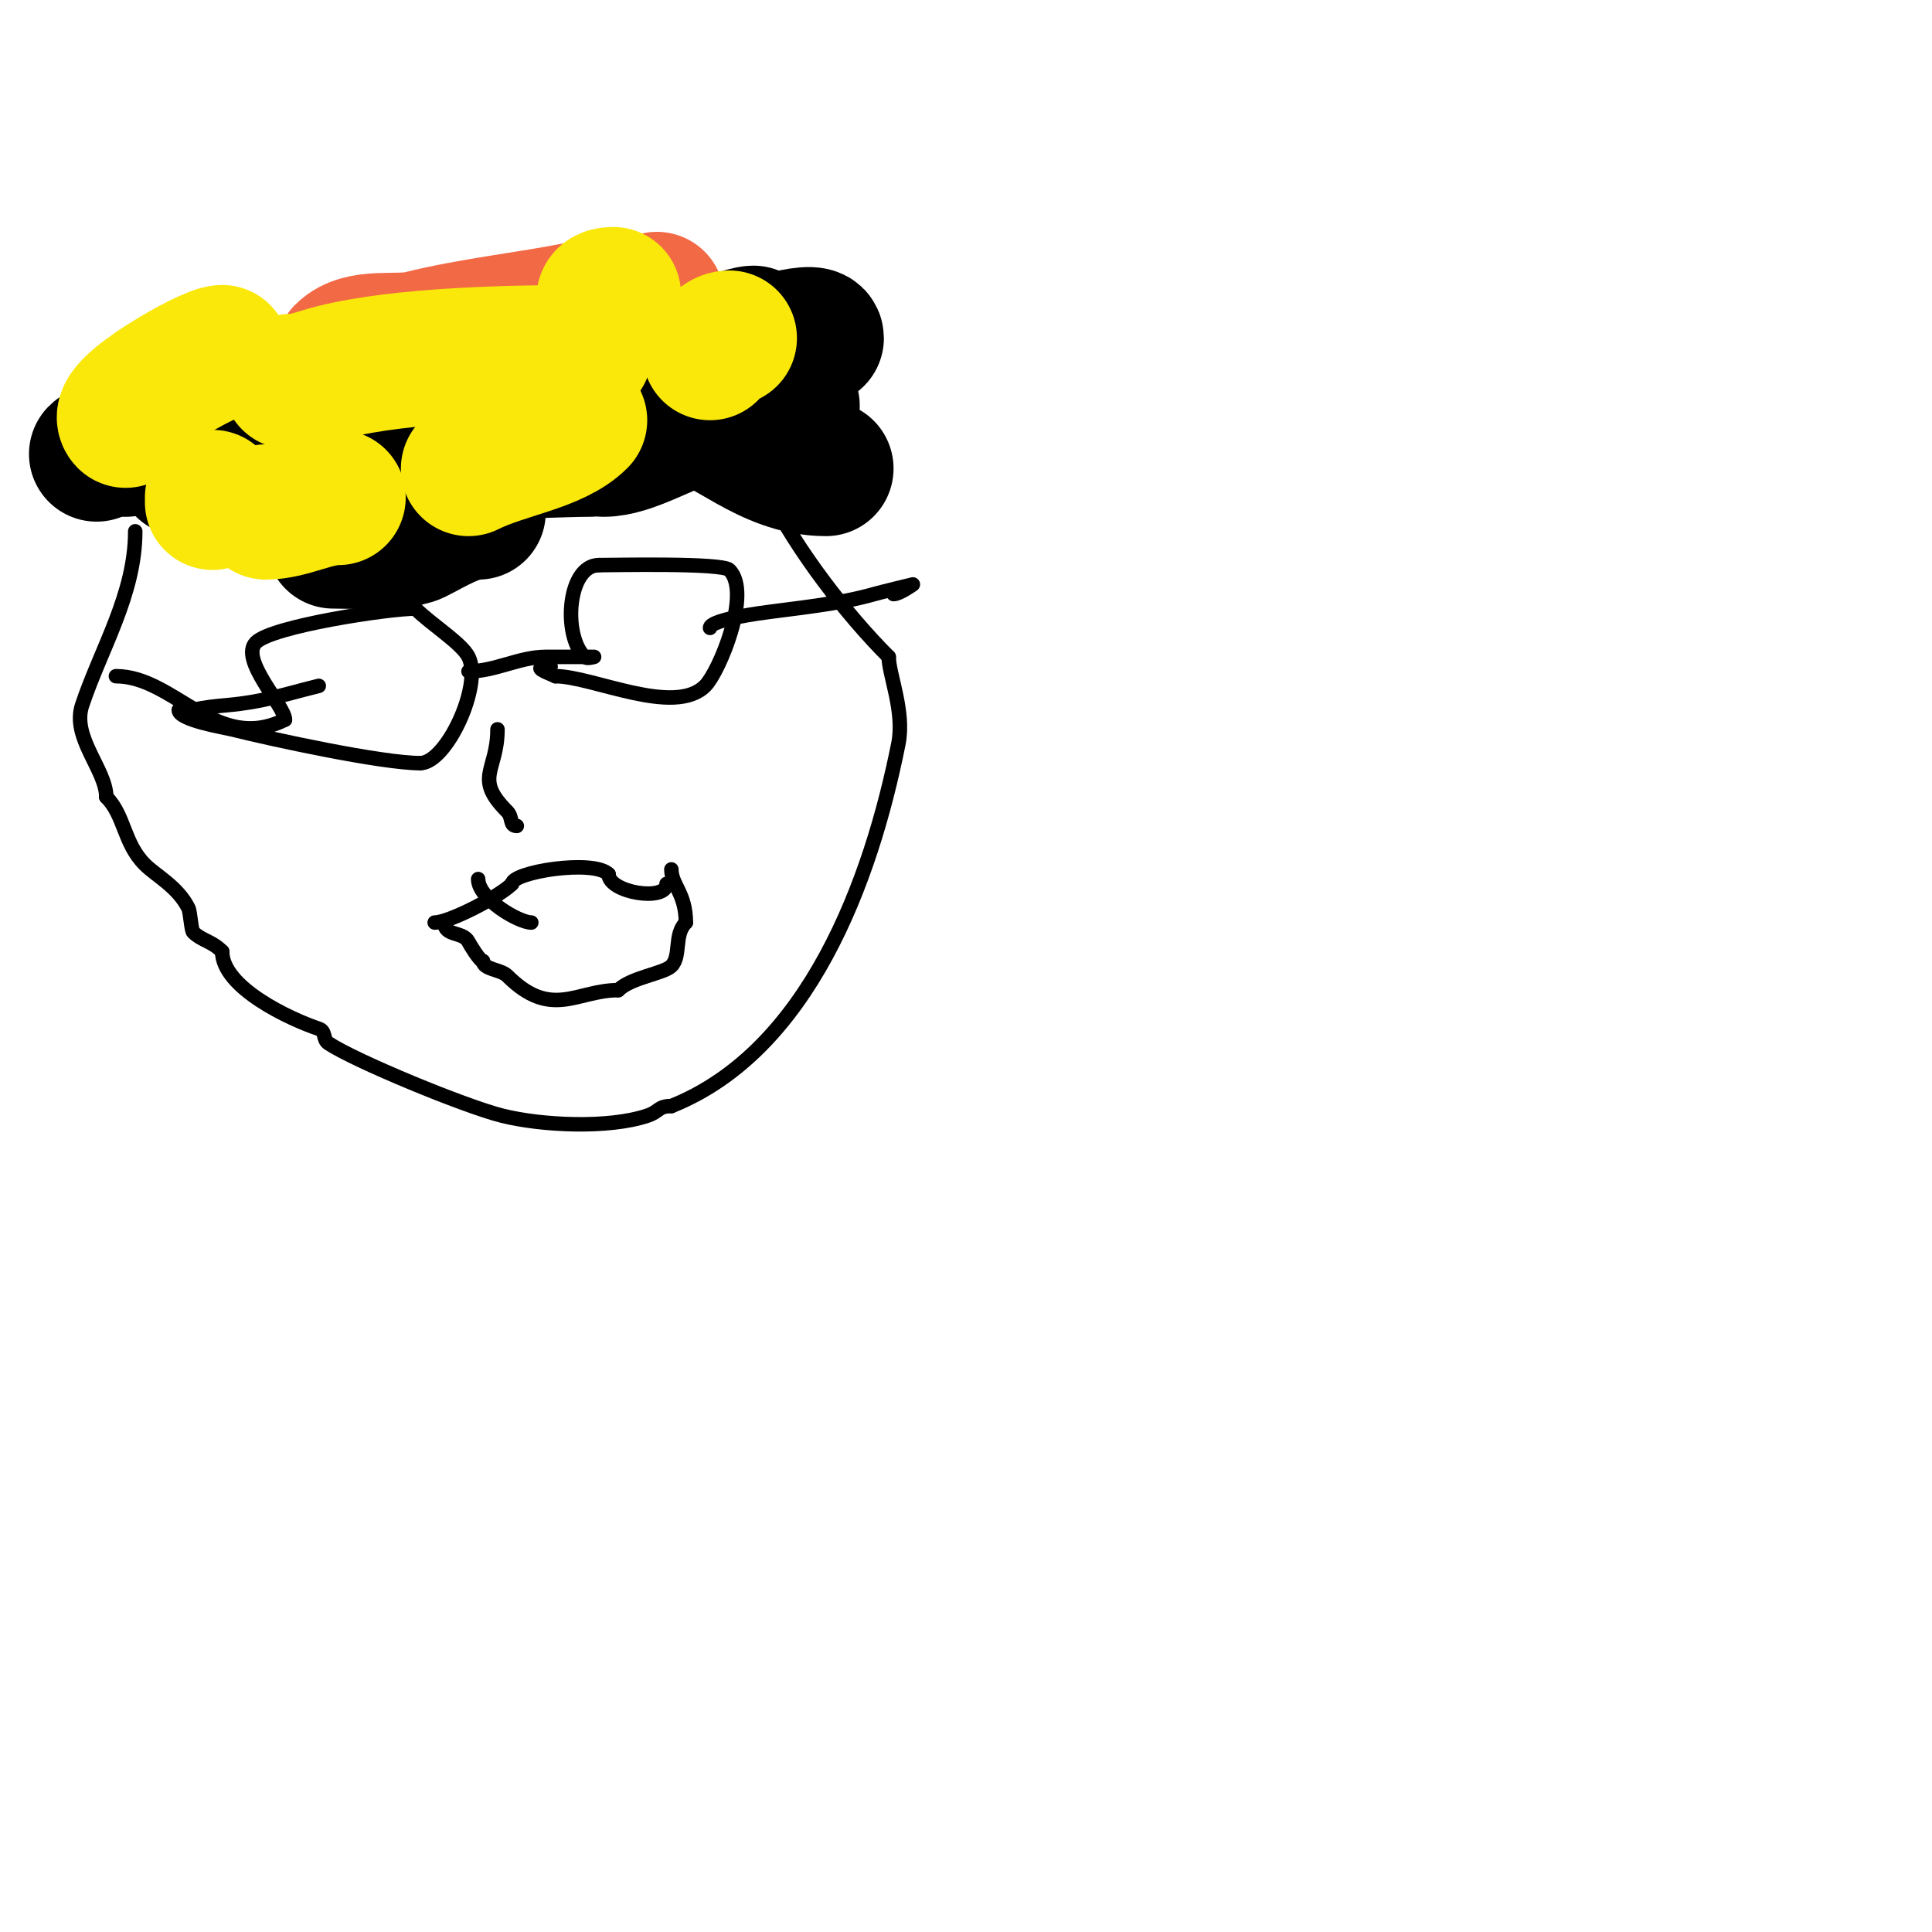 <svg viewBox='0 0 400 400' version='1.1' xmlns='http://www.w3.org/2000/svg' xmlns:xlink='http://www.w3.org/1999/xlink'><g fill='none' stroke='#000000' stroke-width='28' stroke-linecap='round' stroke-linejoin='round'><path d='M122,93c-10.61,0 -28.894,2.106 -36,-5c-1.836,-1.836 -7,-0.749 -7,-4'/><path d='M99,106c-4.32,0 -9.132,3.066 -13,5c-2.957,1.479 -13.935,1 -17,1'/><path d='M126,79c-6.343,0 -13.76,-2.752 -20,-4c-8.698,-1.74 -17.582,0 -26,0'/><path d='M34,89c-3.193,0 -5.861,1.861 -8,4'/><path d='M87,86c-2.722,2.722 -9.185,2.728 -13,4c-11.002,3.667 -24.32,7 -36,7'/><path d='M44,87c-3.186,0 -21.87,4.87 -24,7'/><path d='M129,80c2.078,-2.078 23.79,-11 27,-11'/><path d='M125,93c5.489,0 12.695,-4.674 18,-6c4.671,-1.168 16.403,-3 21,-3'/><path d='M127,74c8.287,0 17.337,0.916 25,-1c2.509,-0.627 17,-5.505 17,-3'/><path d='M144,87c5.923,0 14.698,10 27,10'/></g>
<g fill='none' stroke='#f26946' stroke-width='28' stroke-linecap='round' stroke-linejoin='round'><path d='M136,62c-3.495,3.495 -11.444,1.089 -16,2c-10.804,2.161 -22.253,3.313 -33,6c-4.791,1.198 -12.221,-0.779 -16,3'/></g>
<g fill='none' stroke='#fae80b' stroke-width='28' stroke-linecap='round' stroke-linejoin='round'><path d='M121,73c-15.145,0 -37.67,0.418 -52,4c-2.982,0.745 -5.767,2 -9,2'/><path d='M46,73c-2.926,0 -22.667,11.333 -20,14'/><path d='M151,70c-1.725,0 -2.82,1.82 -4,3'/><path d='M127,61c-3.788,0 -1,2.448 -1,5'/><path d='M120,87c-5.095,5.095 -15.482,6.241 -23,10'/><path d='M70,103c-4.943,0 -9.971,3 -15,3'/><path d='M44,103c0,0.333 0,0.667 0,1'/></g>
<g fill='none' stroke='#000000' stroke-width='3' stroke-linecap='round' stroke-linejoin='round'><path d='M28,110c0,13.051 -7.117,24.352 -11,36c-2.225,6.674 5,13.379 5,19'/><path d='M22,165c3.833,3.833 3.586,9.586 8,14c2.308,2.308 6.79,4.581 9,9c0.405,0.81 0.586,4.586 1,5c1.744,1.744 3.791,1.791 6,4'/><path d='M46,197c0,7.529 14.181,14.06 20,16c1.536,0.512 0.775,2.183 2,3c5.494,3.662 28.206,13.052 36,15c8.076,2.019 21.906,2.698 30,0c2.622,-0.874 2.191,-2 5,-2'/><path d='M139,229c28.496,-11.399 41.347,-46.735 47,-75c1.344,-6.721 -2,-14.393 -2,-18'/><path d='M184,136c-8.572,-8.572 -18.906,-21.812 -25,-34c-1.919,-3.838 -5.561,-0.561 -8,-3'/><path d='M24,140c12.14,0 20.83,16.085 35,9'/><path d='M59,149c0,-2.801 -9.494,-12.506 -6,-16c3.359,-3.359 27.476,-7 33,-7'/><path d='M86,126c3.23,3.23 9.597,7.194 11,10c2.931,5.863 -4.56,22 -10,22'/><path d='M87,158c-7.93,0 -30.672,-4.918 -39,-7c-1.529,-0.382 -11,-1.924 -11,-4c0,-0.25 2.5,0.125 3,0c2.287,-0.572 4.653,-0.787 7,-1c7.463,-0.678 11.043,-2.011 19,-4'/><path d='M97,139c5.501,0 10.542,-3 16,-3c0.362,0 10,0 10,0c0,0 -1.529,0.471 -2,0c-4.543,-4.543 -3.489,-19 3,-19'/><path d='M124,117c3.22,0 25.5,-0.5 27,1c4.732,4.732 -2.125,21.125 -5,24c-6.415,6.415 -23.378,-2 -31,-2'/><path d='M115,140c-1.468,-0.734 -5.581,-2 -1,-2'/><path d='M147,130c0,-1.493 8.501,-2.786 10,-3c7.712,-1.102 16.443,-1.841 24,-4c1.447,-0.413 8,-2 8,-2c0,0 -2.785,2 -4,2'/><path d='M103,151c0,8.679 -4.993,10.007 2,17c1.231,1.231 0.419,3 2,3'/><path d='M90,191c3.019,0 13.365,-5.365 16,-8'/><path d='M106,183c0,-2.464 16.854,-5.146 20,-2'/><path d='M126,181c0,3.813 12,5.743 12,2'/><path d='M92,191c0,2.926 3.889,1.778 5,4c0.312,0.623 2.363,4 3,4'/><path d='M100,199c0,1.703 3.723,1.723 5,3c9.187,9.187 14.421,3 23,3'/><path d='M128,205c2.645,-2.645 9.433,-3.433 11,-5c2.065,-2.065 0.459,-6.459 3,-9'/><path d='M142,191c0,-6.081 -3,-7.762 -3,-11'/><path d='M99,182c0,4.062 8.382,9 11,9'/></g>
</svg>